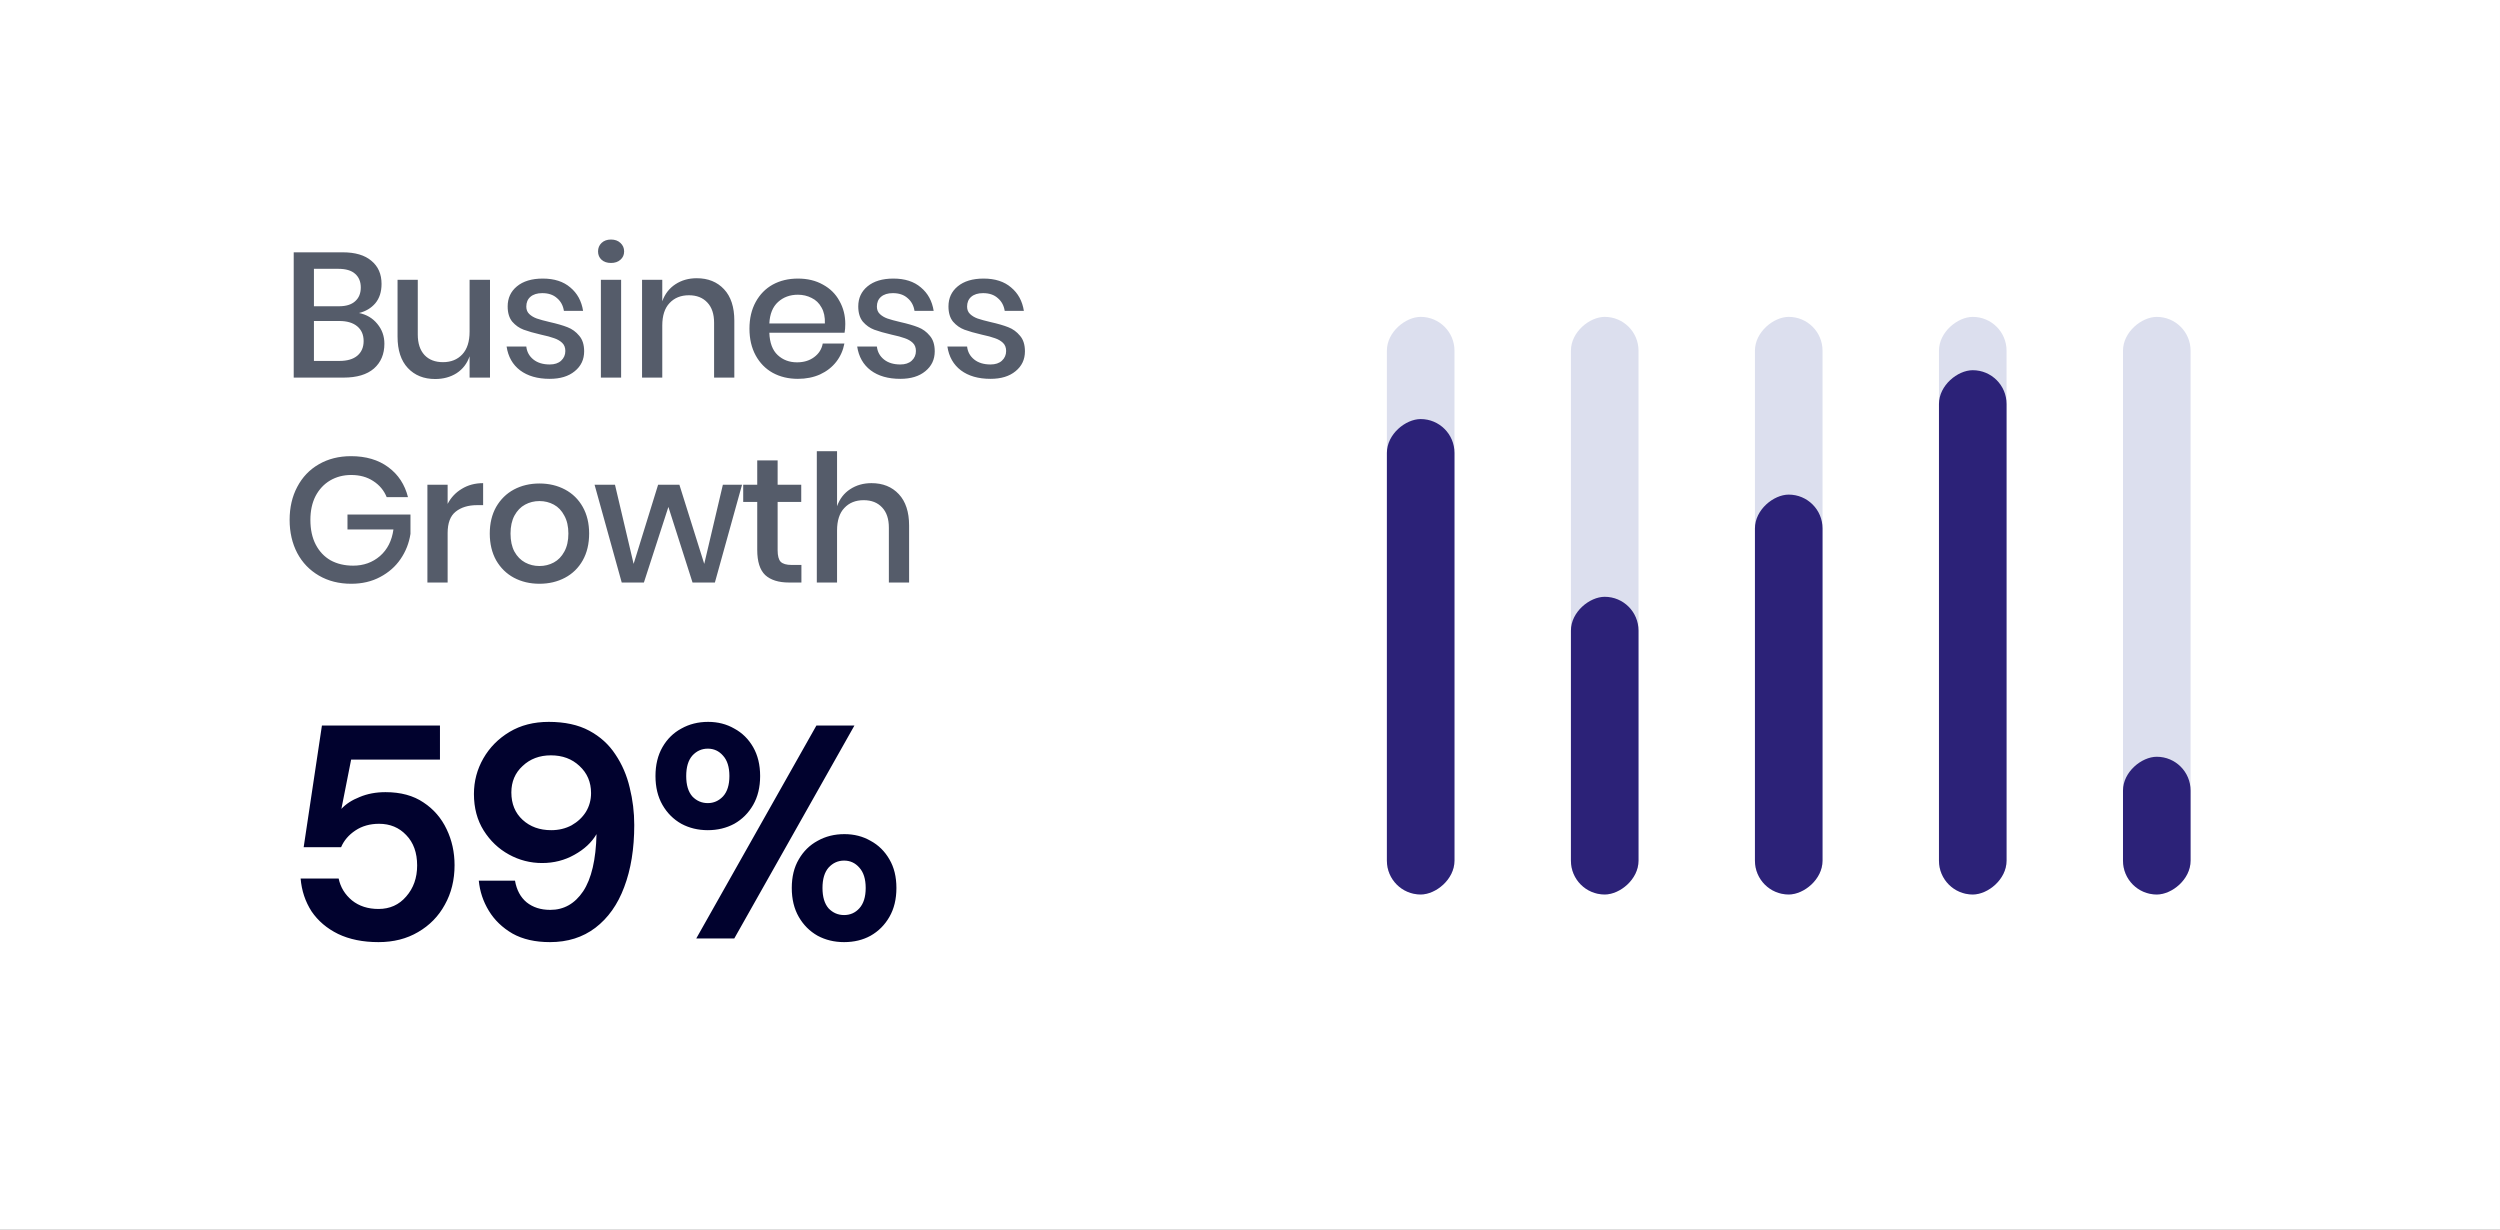 <svg width="244" height="120" viewBox="0 0 244 120" fill="none" xmlns="http://www.w3.org/2000/svg">
<rect x="0" y="0" width="244" height="120" fill="#808080" stroke="none"/>
<rect x="0.5" y="0.5" width="243" height="119" fill="white"/>
<rect x="0.5" y="0.5" width="243" height="119" stroke="white"/>
<path d="M35.039 30.549C35.778 30.7 36.373 31.052 36.823 31.606C37.285 32.16 37.516 32.807 37.516 33.546C37.516 34.562 37.175 35.37 36.494 35.971C35.813 36.559 34.826 36.854 33.533 36.854H28.666V24.626H33.446C34.67 24.626 35.605 24.903 36.252 25.457C36.91 26 37.239 26.751 37.239 27.709C37.239 28.483 37.037 29.112 36.633 29.597C36.229 30.07 35.697 30.388 35.039 30.549ZM30.64 29.891H33.082C33.775 29.891 34.3 29.73 34.658 29.406C35.028 29.083 35.213 28.633 35.213 28.055C35.213 27.49 35.028 27.045 34.658 26.722C34.3 26.398 33.752 26.237 33.013 26.237H30.64V29.891ZM33.134 35.226C33.885 35.226 34.462 35.058 34.866 34.724C35.282 34.377 35.49 33.898 35.49 33.286C35.49 32.674 35.282 32.195 34.866 31.848C34.45 31.502 33.867 31.329 33.117 31.329H30.64V35.226H33.134ZM47.824 27.311V36.854H45.832V34.775C45.59 35.48 45.168 36.028 44.568 36.421C43.968 36.802 43.269 36.992 42.472 36.992C41.364 36.992 40.475 36.634 39.805 35.919C39.135 35.203 38.801 34.181 38.801 32.853V27.311H40.775V32.645C40.775 33.511 40.994 34.181 41.433 34.654C41.872 35.116 42.472 35.347 43.234 35.347C44.02 35.347 44.649 35.093 45.122 34.585C45.596 34.077 45.832 33.338 45.832 32.368V27.311H47.824ZM52.977 27.189C54.097 27.189 54.992 27.478 55.662 28.055C56.343 28.621 56.759 29.383 56.909 30.342H55.038C54.957 29.822 54.732 29.406 54.363 29.095C54.005 28.771 53.526 28.61 52.925 28.61C52.429 28.61 52.042 28.731 51.765 28.973C51.499 29.204 51.367 29.522 51.367 29.926C51.367 30.226 51.465 30.469 51.661 30.653C51.857 30.838 52.1 30.982 52.388 31.086C52.688 31.19 53.11 31.306 53.653 31.433C54.368 31.594 54.946 31.762 55.385 31.935C55.835 32.108 56.216 32.385 56.528 32.766C56.851 33.136 57.013 33.644 57.013 34.291C57.013 35.087 56.707 35.734 56.095 36.23C55.494 36.727 54.68 36.975 53.653 36.975C52.463 36.975 51.499 36.698 50.76 36.144C50.033 35.589 49.594 34.816 49.444 33.823H51.367C51.424 34.342 51.655 34.764 52.059 35.087C52.463 35.41 52.995 35.572 53.653 35.572C54.126 35.572 54.495 35.451 54.761 35.208C55.038 34.954 55.177 34.637 55.177 34.256C55.177 33.921 55.073 33.655 54.865 33.459C54.657 33.263 54.397 33.113 54.086 33.009C53.774 32.893 53.347 32.778 52.804 32.662C52.111 32.501 51.545 32.339 51.107 32.178C50.679 32.016 50.31 31.756 49.998 31.398C49.698 31.029 49.548 30.532 49.548 29.909C49.548 29.1 49.848 28.448 50.449 27.951C51.06 27.444 51.903 27.189 52.977 27.189ZM58.369 24.54C58.369 24.205 58.485 23.928 58.715 23.708C58.946 23.489 59.252 23.379 59.633 23.379C60.014 23.379 60.321 23.489 60.551 23.708C60.794 23.928 60.915 24.205 60.915 24.54C60.915 24.874 60.794 25.146 60.551 25.354C60.321 25.561 60.014 25.665 59.633 25.665C59.252 25.665 58.946 25.561 58.715 25.354C58.485 25.146 58.369 24.874 58.369 24.54ZM60.621 27.311V36.854H58.646V27.311H60.621ZM67.998 27.155C69.106 27.155 69.996 27.513 70.665 28.229C71.335 28.945 71.67 29.966 71.67 31.294V36.854H69.695V31.502C69.695 30.648 69.476 29.989 69.037 29.528C68.598 29.054 67.998 28.817 67.236 28.817C66.451 28.817 65.822 29.072 65.348 29.579C64.875 30.076 64.638 30.809 64.638 31.779V36.854H62.664V27.311H64.638V29.406C64.892 28.691 65.319 28.136 65.92 27.744C66.52 27.351 67.213 27.155 67.998 27.155ZM82.5 31.623C82.5 31.947 82.477 32.229 82.431 32.472H75.087C75.122 33.453 75.393 34.181 75.901 34.654C76.409 35.128 77.039 35.364 77.789 35.364C78.447 35.364 79.001 35.197 79.452 34.862C79.914 34.527 80.197 34.083 80.3 33.528H82.413C82.286 34.198 82.021 34.793 81.617 35.312C81.213 35.832 80.687 36.242 80.041 36.542C79.394 36.831 78.672 36.975 77.876 36.975C76.952 36.975 76.132 36.779 75.416 36.386C74.712 35.994 74.158 35.428 73.754 34.689C73.35 33.95 73.147 33.078 73.147 32.074C73.147 31.081 73.35 30.215 73.754 29.476C74.158 28.737 74.712 28.171 75.416 27.778C76.132 27.386 76.952 27.189 77.876 27.189C78.811 27.189 79.625 27.386 80.318 27.778C81.022 28.159 81.559 28.691 81.928 29.372C82.309 30.041 82.5 30.792 82.5 31.623ZM80.508 31.571C80.531 30.948 80.422 30.428 80.179 30.012C79.948 29.585 79.625 29.274 79.209 29.077C78.805 28.869 78.361 28.765 77.876 28.765C77.102 28.765 76.456 29.002 75.936 29.476C75.416 29.949 75.133 30.648 75.087 31.571H80.508ZM87.195 27.189C88.315 27.189 89.21 27.478 89.879 28.055C90.561 28.621 90.976 29.383 91.126 30.342H89.256C89.175 29.822 88.95 29.406 88.58 29.095C88.222 28.771 87.743 28.61 87.143 28.61C86.646 28.61 86.26 28.731 85.983 28.973C85.717 29.204 85.584 29.522 85.584 29.926C85.584 30.226 85.682 30.469 85.879 30.653C86.075 30.838 86.317 30.982 86.606 31.086C86.906 31.19 87.328 31.306 87.87 31.433C88.586 31.594 89.163 31.762 89.602 31.935C90.053 32.108 90.434 32.385 90.745 32.766C91.069 33.136 91.23 33.644 91.23 34.291C91.23 35.087 90.924 35.734 90.312 36.23C89.712 36.727 88.898 36.975 87.87 36.975C86.681 36.975 85.717 36.698 84.978 36.144C84.251 35.589 83.812 34.816 83.662 33.823H85.584C85.642 34.342 85.873 34.764 86.277 35.087C86.681 35.41 87.212 35.572 87.87 35.572C88.344 35.572 88.713 35.451 88.979 35.208C89.256 34.954 89.394 34.637 89.394 34.256C89.394 33.921 89.29 33.655 89.083 33.459C88.875 33.263 88.615 33.113 88.303 33.009C87.992 32.893 87.564 32.778 87.022 32.662C86.329 32.501 85.763 32.339 85.324 32.178C84.897 32.016 84.528 31.756 84.216 31.398C83.916 31.029 83.766 30.532 83.766 29.909C83.766 29.1 84.066 28.448 84.666 27.951C85.278 27.444 86.121 27.189 87.195 27.189ZM95.999 27.189C97.119 27.189 98.014 27.478 98.683 28.055C99.365 28.621 99.78 29.383 99.93 30.342H98.06C97.979 29.822 97.754 29.406 97.384 29.095C97.026 28.771 96.547 28.61 95.947 28.61C95.45 28.61 95.064 28.731 94.786 28.973C94.521 29.204 94.388 29.522 94.388 29.926C94.388 30.226 94.486 30.469 94.683 30.653C94.879 30.838 95.121 30.982 95.41 31.086C95.71 31.19 96.132 31.306 96.674 31.433C97.39 31.594 97.967 31.762 98.406 31.935C98.856 32.108 99.237 32.385 99.549 32.766C99.873 33.136 100.034 33.644 100.034 34.291C100.034 35.087 99.728 35.734 99.116 36.23C98.516 36.727 97.702 36.975 96.674 36.975C95.485 36.975 94.521 36.698 93.782 36.144C93.054 35.589 92.616 34.816 92.466 33.823H94.388C94.446 34.342 94.677 34.764 95.081 35.087C95.485 35.41 96.016 35.572 96.674 35.572C97.148 35.572 97.517 35.451 97.783 35.208C98.06 34.954 98.198 34.637 98.198 34.256C98.198 33.921 98.094 33.655 97.887 33.459C97.679 33.263 97.419 33.113 97.107 33.009C96.796 32.893 96.368 32.778 95.826 32.662C95.133 32.501 94.567 32.339 94.128 32.178C93.701 32.016 93.332 31.756 93.02 31.398C92.72 31.029 92.57 30.532 92.57 29.909C92.57 29.1 92.87 28.448 93.47 27.951C94.082 27.444 94.925 27.189 95.999 27.189ZM34.26 44.522C35.715 44.522 36.927 44.88 37.897 45.596C38.867 46.312 39.508 47.288 39.82 48.523H37.741C37.476 47.865 37.037 47.34 36.425 46.947C35.825 46.554 35.109 46.358 34.277 46.358C33.515 46.358 32.828 46.537 32.216 46.895C31.616 47.253 31.142 47.761 30.796 48.419C30.461 49.077 30.294 49.851 30.294 50.74C30.294 51.675 30.467 52.478 30.813 53.147C31.16 53.817 31.645 54.331 32.268 54.689C32.903 55.035 33.636 55.208 34.468 55.208C35.484 55.208 36.356 54.897 37.083 54.273C37.81 53.638 38.249 52.772 38.399 51.675H33.914V50.22H40.062V52.108C39.923 53.009 39.6 53.829 39.092 54.568C38.596 55.295 37.932 55.878 37.1 56.317C36.281 56.756 35.34 56.975 34.277 56.975C33.088 56.975 32.037 56.709 31.125 56.178C30.213 55.647 29.509 54.914 29.012 53.979C28.516 53.032 28.267 51.952 28.267 50.74C28.267 49.528 28.516 48.454 29.012 47.519C29.509 46.572 30.207 45.839 31.108 45.319C32.02 44.788 33.071 44.522 34.26 44.522ZM43.689 49.181C44.013 48.558 44.475 48.067 45.075 47.709C45.675 47.34 46.368 47.155 47.153 47.155V49.302H46.565C45.699 49.302 45 49.516 44.469 49.943C43.949 50.359 43.689 51.052 43.689 52.022V56.854H41.715V47.311H43.689V49.181ZM52.651 47.189C53.575 47.189 54.406 47.386 55.145 47.778C55.884 48.171 56.461 48.737 56.877 49.476C57.292 50.215 57.5 51.081 57.5 52.074C57.5 53.078 57.292 53.95 56.877 54.689C56.461 55.428 55.884 55.994 55.145 56.386C54.406 56.779 53.575 56.975 52.651 56.975C51.727 56.975 50.896 56.779 50.157 56.386C49.429 55.994 48.852 55.428 48.425 54.689C48.009 53.938 47.801 53.066 47.801 52.074C47.801 51.081 48.009 50.215 48.425 49.476C48.852 48.737 49.429 48.171 50.157 47.778C50.896 47.386 51.727 47.189 52.651 47.189ZM52.651 48.904C52.143 48.904 51.675 49.02 51.248 49.251C50.821 49.481 50.474 49.839 50.209 50.324C49.955 50.798 49.828 51.381 49.828 52.074C49.828 52.778 49.955 53.367 50.209 53.84C50.474 54.314 50.821 54.666 51.248 54.897C51.675 55.128 52.143 55.243 52.651 55.243C53.159 55.243 53.627 55.128 54.054 54.897C54.481 54.666 54.822 54.314 55.076 53.84C55.341 53.367 55.474 52.778 55.474 52.074C55.474 51.381 55.341 50.798 55.076 50.324C54.822 49.839 54.481 49.481 54.054 49.251C53.627 49.02 53.159 48.904 52.651 48.904ZM72.423 47.311L69.773 56.854H67.591L65.235 49.476L62.845 56.854H60.68L58.03 47.311H60.022L61.841 55.035L64.231 47.311H66.309L68.734 55.035L70.552 47.311H72.423ZM78.218 55.139V56.854H77.006C75.99 56.854 75.216 56.611 74.685 56.126C74.165 55.63 73.906 54.81 73.906 53.667V48.991H72.537V47.311H73.906V44.938H75.897V47.311H78.201V48.991H75.897V53.702C75.897 54.244 75.996 54.62 76.192 54.827C76.4 55.035 76.758 55.139 77.266 55.139H78.218ZM85.056 47.155C86.164 47.155 87.053 47.513 87.723 48.229C88.393 48.944 88.728 49.966 88.728 51.294V56.854H86.753V51.502C86.753 50.648 86.534 49.989 86.095 49.528C85.656 49.054 85.056 48.818 84.294 48.818C83.508 48.818 82.879 49.072 82.406 49.58C81.933 50.076 81.696 50.809 81.696 51.779V56.854H79.721V44.037H81.696V49.406C81.95 48.691 82.377 48.136 82.977 47.744C83.578 47.351 84.271 47.155 85.056 47.155Z" fill="#555C6A"/>
<path d="M36.942 91.951C35.418 91.951 34.102 91.684 32.993 91.15C31.904 90.615 31.044 89.883 30.41 88.953C29.797 88.002 29.44 86.933 29.341 85.746H33.053C33.231 86.597 33.666 87.31 34.359 87.884C35.052 88.438 35.913 88.715 36.942 88.715C38.05 88.715 38.951 88.309 39.644 87.498C40.356 86.686 40.713 85.677 40.713 84.469C40.713 83.222 40.356 82.233 39.644 81.5C38.951 80.768 38.07 80.402 37.001 80.402C36.111 80.402 35.339 80.619 34.685 81.055C34.032 81.49 33.567 82.035 33.29 82.688H29.638L31.42 70.811H42.94V74.137H34.27L33.32 78.947C33.755 78.472 34.349 78.086 35.101 77.789C35.853 77.472 36.695 77.314 37.625 77.314C39.109 77.314 40.347 77.65 41.336 78.323C42.326 78.976 43.078 79.847 43.593 80.936C44.107 82.005 44.365 83.173 44.365 84.439C44.365 85.885 44.048 87.171 43.415 88.299C42.801 89.427 41.93 90.318 40.802 90.972C39.693 91.625 38.407 91.951 36.942 91.951ZM53.679 91.951C52.234 91.951 51.017 91.674 50.027 91.12C49.037 90.546 48.265 89.804 47.711 88.893C47.157 87.983 46.83 87.003 46.731 85.954H50.264C50.423 86.864 50.799 87.567 51.393 88.062C52.006 88.557 52.778 88.804 53.709 88.804C55.035 88.804 56.103 88.2 56.915 86.993C57.727 85.766 58.162 83.905 58.221 81.411C57.746 82.223 57.024 82.896 56.054 83.43C55.104 83.965 54.055 84.232 52.907 84.232C51.759 84.232 50.68 83.955 49.671 83.4C48.661 82.846 47.84 82.064 47.206 81.055C46.573 80.045 46.256 78.858 46.256 77.492C46.256 76.245 46.563 75.087 47.176 74.018C47.79 72.949 48.641 72.088 49.73 71.435C50.819 70.782 52.095 70.455 53.56 70.455C55.124 70.455 56.44 70.742 57.509 71.316C58.578 71.89 59.429 72.662 60.062 73.632C60.715 74.602 61.181 75.681 61.458 76.868C61.755 78.056 61.903 79.273 61.903 80.52C61.903 82.836 61.577 84.855 60.923 86.577C60.29 88.279 59.35 89.606 58.103 90.556C56.876 91.486 55.401 91.951 53.679 91.951ZM53.798 81.025C54.53 81.025 55.193 80.867 55.787 80.55C56.381 80.213 56.846 79.778 57.182 79.244C57.519 78.689 57.687 78.076 57.687 77.403C57.687 76.334 57.311 75.453 56.559 74.76C55.826 74.067 54.896 73.721 53.768 73.721C52.659 73.721 51.739 74.067 51.007 74.76C50.274 75.433 49.908 76.294 49.908 77.343C49.908 78.452 50.274 79.343 51.007 80.016C51.739 80.689 52.669 81.025 53.798 81.025ZM69.082 81.025C68.132 81.025 67.271 80.817 66.499 80.402C65.727 79.966 65.113 79.353 64.658 78.561C64.203 77.769 63.975 76.829 63.975 75.74C63.975 74.651 64.203 73.711 64.658 72.919C65.113 72.128 65.727 71.524 66.499 71.108C67.271 70.673 68.142 70.455 69.112 70.455C70.062 70.455 70.913 70.673 71.665 71.108C72.437 71.524 73.051 72.128 73.506 72.919C73.961 73.711 74.189 74.651 74.189 75.74C74.189 76.829 73.961 77.769 73.506 78.561C73.051 79.353 72.437 79.966 71.665 80.402C70.893 80.817 70.032 81.025 69.082 81.025ZM67.954 91.595L79.682 70.811H83.393L71.665 91.595H67.954ZM69.082 78.383C69.656 78.383 70.151 78.165 70.567 77.729C70.982 77.274 71.19 76.611 71.19 75.74C71.19 74.869 70.982 74.206 70.567 73.751C70.171 73.296 69.676 73.068 69.082 73.068C68.488 73.068 67.984 73.296 67.568 73.751C67.172 74.206 66.974 74.869 66.974 75.74C66.974 76.611 67.172 77.274 67.568 77.729C67.984 78.165 68.488 78.383 69.082 78.383ZM82.383 91.951C81.433 91.951 80.572 91.743 79.8 91.328C79.028 90.892 78.415 90.279 77.96 89.487C77.504 88.695 77.277 87.755 77.277 86.666C77.277 85.578 77.504 84.647 77.96 83.875C78.415 83.084 79.028 82.48 79.8 82.064C80.572 81.629 81.443 81.411 82.413 81.411C83.363 81.411 84.214 81.629 84.967 82.064C85.739 82.48 86.352 83.084 86.807 83.875C87.263 84.647 87.49 85.578 87.49 86.666C87.49 87.755 87.263 88.695 86.807 89.487C86.352 90.279 85.739 90.892 84.967 91.328C84.214 91.743 83.353 91.951 82.383 91.951ZM82.383 89.309C82.977 89.309 83.472 89.091 83.868 88.656C84.284 88.2 84.492 87.537 84.492 86.666C84.492 85.795 84.284 85.132 83.868 84.677C83.472 84.222 82.977 83.994 82.383 83.994C81.79 83.994 81.285 84.222 80.869 84.677C80.473 85.132 80.275 85.795 80.275 86.666C80.275 87.537 80.473 88.2 80.869 88.656C81.285 89.091 81.79 89.309 82.383 89.309Z" fill="#01022E"/>
<rect x="207.204" y="87.304" width="56.376" height="6.597" rx="3.299" transform="rotate(-90 207.204 87.304)" fill="#DCDFEE"/>
<rect x="207.204" y="87.304" width="13.444" height="6.597" rx="3.299" transform="rotate(-90 207.204 87.304)" fill="#2c2278"/>
<rect x="189.243" y="87.304" width="56.376" height="6.597" rx="3.299" transform="rotate(-90 189.243 87.304)" fill="#DCDFEE"/>
<rect x="189.243" y="87.304" width="51.172" height="6.597" rx="3.299" transform="rotate(-90 189.243 87.304)" fill="#2c2278"/>
<rect x="171.282" y="87.303" width="56.376" height="6.597" rx="3.299" transform="rotate(-90 171.282 87.303)" fill="#DCDFEE"/>
<rect x="171.282" y="87.303" width="39.029" height="6.597" rx="3.299" transform="rotate(-90 171.282 87.303)" fill="#2c2278"/>
<rect x="153.322" y="87.303" width="56.376" height="6.597" rx="3.299" transform="rotate(-90 153.322 87.303)" fill="#DCDFEE"/>
<rect x="153.322" y="87.303" width="29.055" height="6.597" rx="3.299" transform="rotate(-90 153.322 87.303)" fill="#2c2278"/>
<rect x="135.36" y="87.303" width="56.376" height="6.597" rx="3.299" transform="rotate(-90 135.36 87.303)" fill="#DCDFEE"/>
<rect x="135.36" y="87.303" width="46.402" height="6.597" rx="3.299" transform="rotate(-90 135.36 87.303)" fill="#2c2278"/>
</svg>
